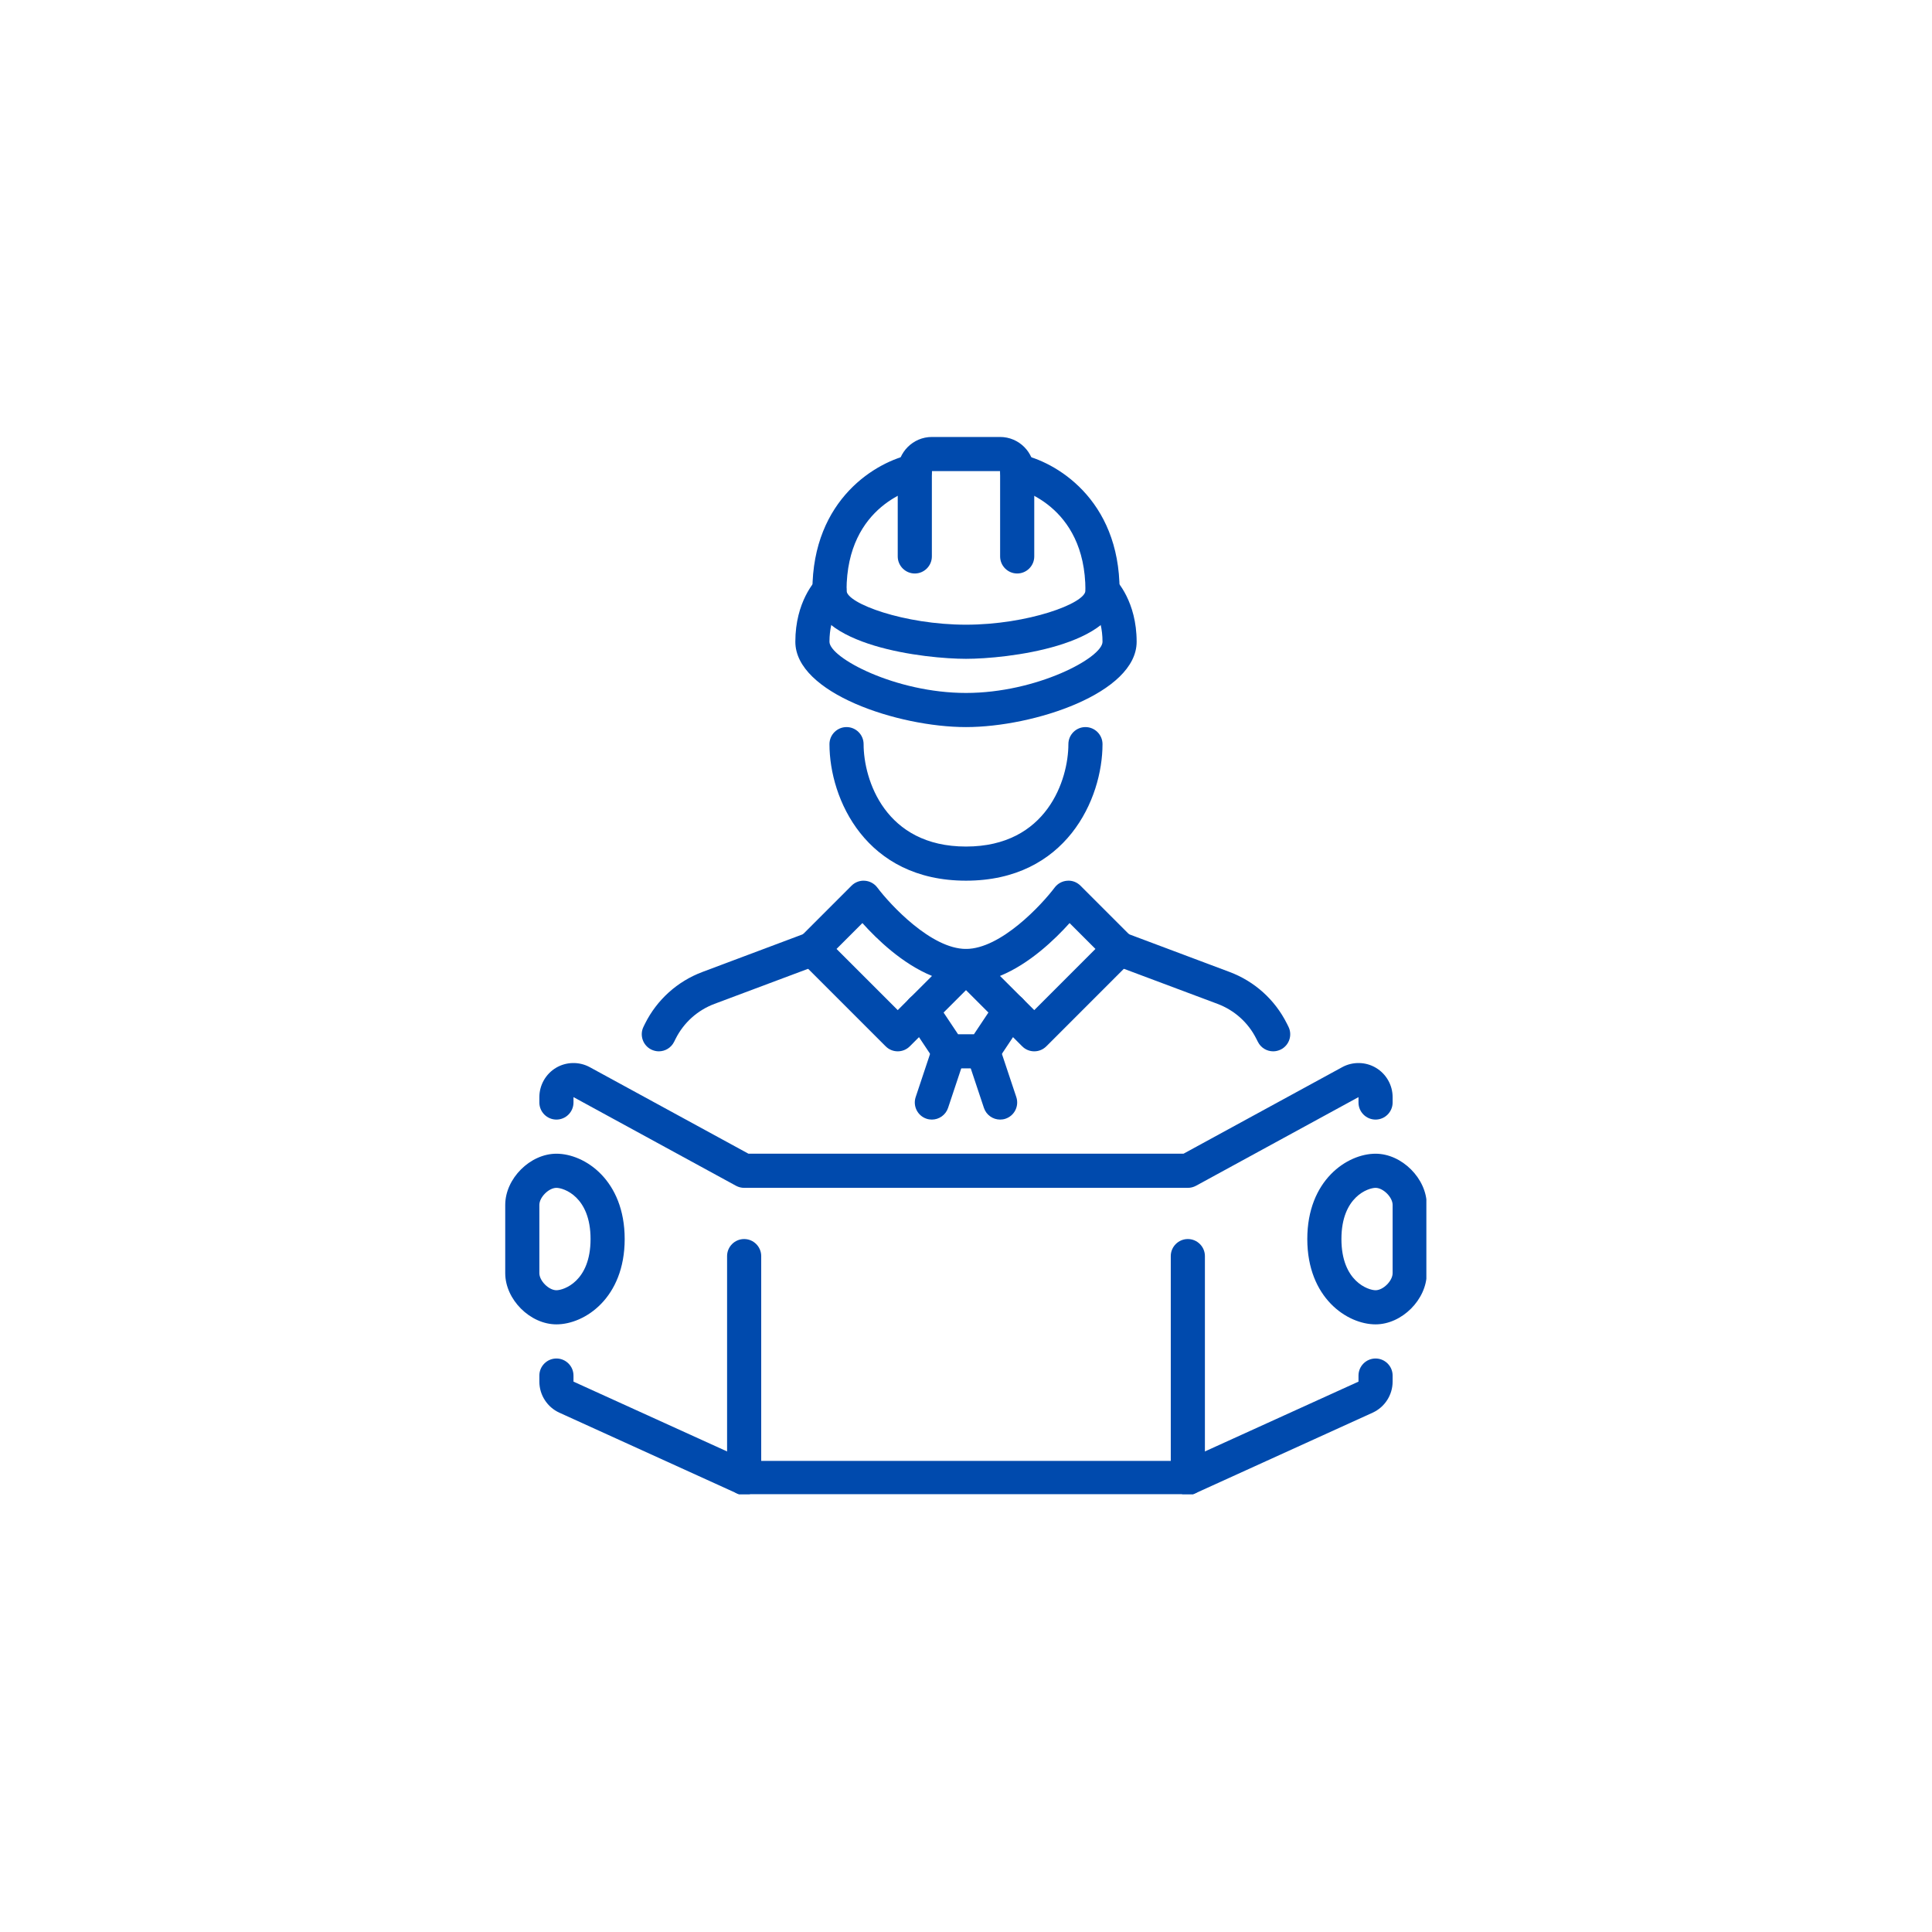 <svg xmlns="http://www.w3.org/2000/svg" xmlns:xlink="http://www.w3.org/1999/xlink" width="1080" zoomAndPan="magnify" viewBox="0 0 810 810" height="1080" preserveAspectRatio="xMidYMid meet" version="1.0"><defs><clipPath id="7ce5df31b6"><path d="M 376 183.203 L 434 183.203 L 434 241 L 376 241 Z M 376 183.203 " clip-rule="nonzero"/></clipPath><clipPath id="ad8240c8a6"><path d="M 548 483 L 598.012 483 L 598.012 556 L 548 556 Z M 548 483 " clip-rule="nonzero"/></clipPath><clipPath id="02e08fa853"><path d="M 211.762 483 L 262 483 L 262 556 L 211.762 556 Z M 211.762 483 " clip-rule="nonzero"/></clipPath><clipPath id="61bb031da7"><path d="M 226 569 L 584 569 L 584 626.453 L 226 626.453 Z M 226 569 " clip-rule="nonzero"/></clipPath><clipPath id="da8a604564"><path d="M 490 519 L 506 519 L 506 626.453 L 490 626.453 Z M 490 519 " clip-rule="nonzero"/></clipPath><clipPath id="4856f76d89"><path d="M 304 519 L 320 519 L 320 626.453 L 304 626.453 Z M 304 519 " clip-rule="nonzero"/></clipPath></defs><rect x="-81" width="972" fill="#ffffff" y="-81" height="972" fill-opacity="1"/><rect x="-81" width="972" fill="#ffffff" y="-81" height="972" fill-opacity="1"/><g clip-path="url(#7ce5df31b6)"><path fill="#004aad" d="M 426.461 240.441 C 422.52 240.441 419.305 237.227 419.305 233.285 L 419.305 197.512 L 390.688 197.512 L 390.688 233.285 C 390.688 237.227 387.473 240.441 383.531 240.441 C 379.594 240.441 376.379 237.227 376.379 233.285 L 376.379 197.512 C 376.379 189.633 382.805 183.203 390.688 183.203 L 419.305 183.203 C 427.188 183.203 433.617 189.633 433.617 197.512 L 433.617 233.285 C 433.617 237.227 430.402 240.441 426.461 240.441 " fill-opacity="1" fill-rule="nonzero"/></g><path fill="#004aad" d="M 404.996 276.215 C 388.285 276.215 340.605 270.961 340.605 247.598 C 340.605 209 367.77 193.379 382.137 190.5 C 386.047 189.715 389.766 192.23 390.547 196.117 C 391.332 199.973 388.816 203.719 384.957 204.527 C 383.645 204.809 354.914 211.375 354.914 247.598 C 354.914 252.988 379.172 261.906 404.996 261.906 C 430.82 261.906 455.078 252.988 455.078 247.598 C 455.078 211.32 426.238 204.781 425.008 204.527 C 421.18 203.691 418.664 199.918 419.473 196.059 C 420.285 192.23 424.027 189.742 427.859 190.5 C 442.223 193.379 469.391 209 469.391 247.598 C 469.391 270.961 421.711 276.215 404.996 276.215 " fill-opacity="1" fill-rule="nonzero"/><path fill="#004aad" d="M 404.996 304.832 C 376.52 304.832 333.449 290.582 333.449 269.059 C 333.449 252.262 341.75 243.488 342.699 242.539 C 345.496 239.742 350.023 239.742 352.816 242.539 C 355.586 245.305 355.613 249.777 352.902 252.598 C 352.539 252.961 347.758 258.355 347.758 269.059 C 347.758 275.77 375.43 290.523 404.996 290.523 C 434.566 290.523 462.234 275.77 462.234 269.059 C 462.234 258.188 457.289 252.793 457.09 252.57 C 454.438 249.719 454.492 245.219 457.289 242.508 C 460.109 239.797 464.527 239.77 467.293 242.539 C 468.242 243.488 476.543 252.262 476.543 269.059 C 476.543 290.582 433.477 304.832 404.996 304.832 " fill-opacity="1" fill-rule="nonzero"/><path fill="#004aad" d="M 404.996 369.227 C 363.02 369.227 347.758 334.988 347.758 311.988 C 347.758 308.047 350.973 304.832 354.914 304.832 C 358.855 304.832 362.07 308.047 362.07 311.988 C 362.07 326.828 371.039 354.918 404.996 354.918 C 438.953 354.918 447.926 326.828 447.926 311.988 C 447.926 308.047 451.141 304.832 455.078 304.832 C 459.02 304.832 462.234 308.047 462.234 311.988 C 462.234 334.988 446.973 369.227 404.996 369.227 " fill-opacity="1" fill-rule="nonzero"/><path fill="#004aad" d="M 419.25 409.164 L 433.617 423.5 L 459.273 397.844 L 448.43 387 C 442.336 393.793 431.66 404.105 419.25 409.164 Z M 433.617 440.773 C 431.77 440.773 429.953 440.074 428.559 438.676 L 399.938 410.059 C 397.898 408.016 397.281 404.941 398.402 402.262 C 399.492 399.578 402.09 397.844 404.996 397.844 C 419.613 397.844 436.801 379.258 442.195 372.078 C 443.453 370.426 445.355 369.395 447.422 369.254 C 449.488 369.059 451.531 369.867 452.984 371.32 L 474.449 392.785 C 477.242 395.582 477.242 400.109 474.449 402.902 L 438.676 438.676 C 437.277 440.074 435.461 440.773 433.617 440.773 " fill-opacity="1" fill-rule="nonzero"/><path fill="#004aad" d="M 350.723 397.844 L 376.379 423.5 L 390.742 409.164 C 378.336 404.105 367.66 393.793 361.566 387 Z M 376.379 440.773 C 374.535 440.773 372.719 440.074 371.32 438.676 L 335.547 402.902 C 332.75 400.109 332.75 395.582 335.547 392.785 L 357.012 371.32 C 358.465 369.867 360.531 369.086 362.57 369.254 C 364.641 369.395 366.539 370.426 367.797 372.078 C 373.191 379.258 390.379 397.844 404.996 397.844 C 407.902 397.844 410.504 399.578 411.594 402.262 C 412.711 404.941 412.094 408.016 410.055 410.059 L 381.438 438.676 C 380.039 440.074 378.223 440.773 376.379 440.773 " fill-opacity="1" fill-rule="nonzero"/><path fill="#004aad" d="M 533.781 440.773 C 531.152 440.773 528.637 439.32 527.379 436.805 L 526.738 435.547 C 523.355 428.754 517.57 423.555 510.445 420.875 L 466.875 404.551 C 463.184 403.156 461.312 399.02 462.68 395.328 C 464.078 391.641 468.215 389.766 471.902 391.137 L 515.477 407.488 C 525.984 411.426 534.508 419.113 539.539 429.145 L 540.18 430.434 C 541.941 433.953 540.516 438.258 536.969 440.02 C 535.934 440.52 534.871 440.773 533.781 440.773 " fill-opacity="1" fill-rule="nonzero"/><path fill="#004aad" d="M 276.211 440.773 C 275.152 440.773 274.062 440.52 273.027 440.02 C 269.504 438.258 268.051 433.953 269.812 430.434 L 270.426 429.176 C 275.457 419.113 284.012 411.426 294.52 407.488 L 338.09 391.137 C 341.777 389.766 345.914 391.641 347.312 395.328 C 348.68 399.02 346.809 403.156 343.121 404.551 L 299.551 420.875 C 292.422 423.555 286.637 428.754 283.227 435.574 L 282.613 436.805 C 281.355 439.32 278.84 440.773 276.211 440.773 " fill-opacity="1" fill-rule="nonzero"/><path fill="#004aad" d="M 412.152 447.926 L 397.844 447.926 C 395.438 447.926 393.203 446.727 391.891 444.742 L 380.457 427.582 C 378.25 424.281 379.145 419.84 382.414 417.66 C 385.711 415.453 390.156 416.348 392.336 419.617 L 401.672 433.617 L 408.324 433.617 L 417.656 419.617 C 419.836 416.348 424.254 415.453 427.578 417.66 C 430.848 419.84 431.742 424.281 429.535 427.582 L 418.105 444.742 C 416.789 446.727 414.555 447.926 412.152 447.926 " fill-opacity="1" fill-rule="nonzero"/><path fill="#004aad" d="M 419.305 469.391 C 416.316 469.391 413.52 467.492 412.516 464.5 L 405.359 443.035 C 404.129 439.293 406.141 435.238 409.887 433.98 C 413.66 432.723 417.684 434.766 418.941 438.508 L 426.098 459.973 C 427.328 463.719 425.316 467.77 421.57 469.027 C 420.816 469.281 420.062 469.391 419.305 469.391 " fill-opacity="1" fill-rule="nonzero"/><path fill="#004aad" d="M 390.688 469.391 C 389.934 469.391 389.18 469.281 388.422 469.027 C 384.68 467.77 382.668 463.719 383.895 459.973 L 391.051 438.508 C 392.309 434.766 396.332 432.723 400.105 433.98 C 403.852 435.238 405.863 439.293 404.633 443.035 L 397.48 464.5 C 396.473 467.492 393.68 469.391 390.688 469.391 " fill-opacity="1" fill-rule="nonzero"/><path fill="#004aad" d="M 498.008 498.012 L 311.984 498.012 C 310.785 498.012 309.609 497.703 308.578 497.145 L 240.438 459.973 L 240.438 462.238 C 240.438 466.176 237.227 469.391 233.285 469.391 C 229.344 469.391 226.129 466.176 226.129 462.238 L 226.129 459.973 C 226.129 454.941 228.812 450.246 233.117 447.676 C 237.449 445.105 242.871 445.02 247.285 447.426 L 313.801 483.699 L 496.191 483.699 L 562.707 447.426 C 567.094 445.02 572.543 445.105 576.848 447.676 C 581.18 450.246 583.863 454.941 583.863 459.973 L 583.863 462.238 C 583.863 466.176 580.648 469.391 576.707 469.391 C 572.77 469.391 569.555 466.176 569.555 462.238 L 569.555 459.973 L 501.418 497.145 C 500.383 497.703 499.211 498.012 498.008 498.012 " fill-opacity="1" fill-rule="nonzero"/><g clip-path="url(#ad8240c8a6)"><path fill="#004aad" d="M 576.707 498.012 C 573.691 498.012 562.398 501.672 562.398 519.473 C 562.398 537.277 573.691 540.938 576.707 540.938 C 579.922 540.938 583.863 536.996 583.863 533.785 L 583.863 505.164 C 583.863 501.949 579.922 498.012 576.707 498.012 Z M 576.707 555.246 C 564.832 555.246 548.09 544.152 548.09 519.473 C 548.09 494.797 564.832 483.699 576.707 483.699 C 587.75 483.699 598.172 494.125 598.172 505.164 L 598.172 533.785 C 598.172 544.824 587.75 555.246 576.707 555.246 " fill-opacity="1" fill-rule="nonzero"/></g><g clip-path="url(#02e08fa853)"><path fill="#004aad" d="M 233.285 498.012 C 230.07 498.012 226.129 501.949 226.129 505.164 L 226.129 533.785 C 226.129 536.996 230.07 540.938 233.285 540.938 C 236.305 540.938 247.594 537.277 247.594 519.473 C 247.594 501.672 236.305 498.012 233.285 498.012 Z M 233.285 555.246 C 222.246 555.246 211.82 544.824 211.82 533.785 L 211.82 505.164 C 211.82 494.125 222.246 483.699 233.285 483.699 C 245.164 483.699 261.902 494.797 261.902 519.473 C 261.902 544.152 245.164 555.246 233.285 555.246 " fill-opacity="1" fill-rule="nonzero"/></g><g clip-path="url(#61bb031da7)"><path fill="#004aad" d="M 498.008 626.793 L 311.984 626.793 C 310.953 626.793 309.945 626.57 309.023 626.152 L 234.516 592.277 C 229.426 589.957 226.129 584.844 226.129 579.254 L 226.129 576.711 C 226.129 572.77 229.344 569.555 233.285 569.555 C 237.227 569.555 240.438 572.77 240.438 576.711 L 240.438 579.254 L 313.551 612.484 L 496.441 612.484 L 569.555 579.254 L 569.555 576.711 C 569.555 572.77 572.77 569.555 576.707 569.555 C 580.648 569.555 583.863 572.77 583.863 576.711 L 583.863 579.254 C 583.863 584.844 580.566 589.957 575.48 592.277 L 500.969 626.152 C 500.047 626.57 499.043 626.793 498.008 626.793 " fill-opacity="1" fill-rule="nonzero"/></g><g clip-path="url(#da8a604564)"><path fill="#004aad" d="M 498.008 626.793 C 494.066 626.793 490.852 623.578 490.852 619.641 L 490.852 526.629 C 490.852 522.688 494.066 519.473 498.008 519.473 C 501.949 519.473 505.164 522.688 505.164 526.629 L 505.164 619.641 C 505.164 623.578 501.949 626.793 498.008 626.793 " fill-opacity="1" fill-rule="nonzero"/></g><g clip-path="url(#4856f76d89)"><path fill="#004aad" d="M 311.984 626.793 C 308.047 626.793 304.832 623.578 304.832 619.641 L 304.832 526.629 C 304.832 522.688 308.047 519.473 311.984 519.473 C 315.926 519.473 319.141 522.688 319.141 526.629 L 319.141 619.641 C 319.141 623.578 315.926 626.793 311.984 626.793 " fill-opacity="1" fill-rule="nonzero"/></g></svg>
